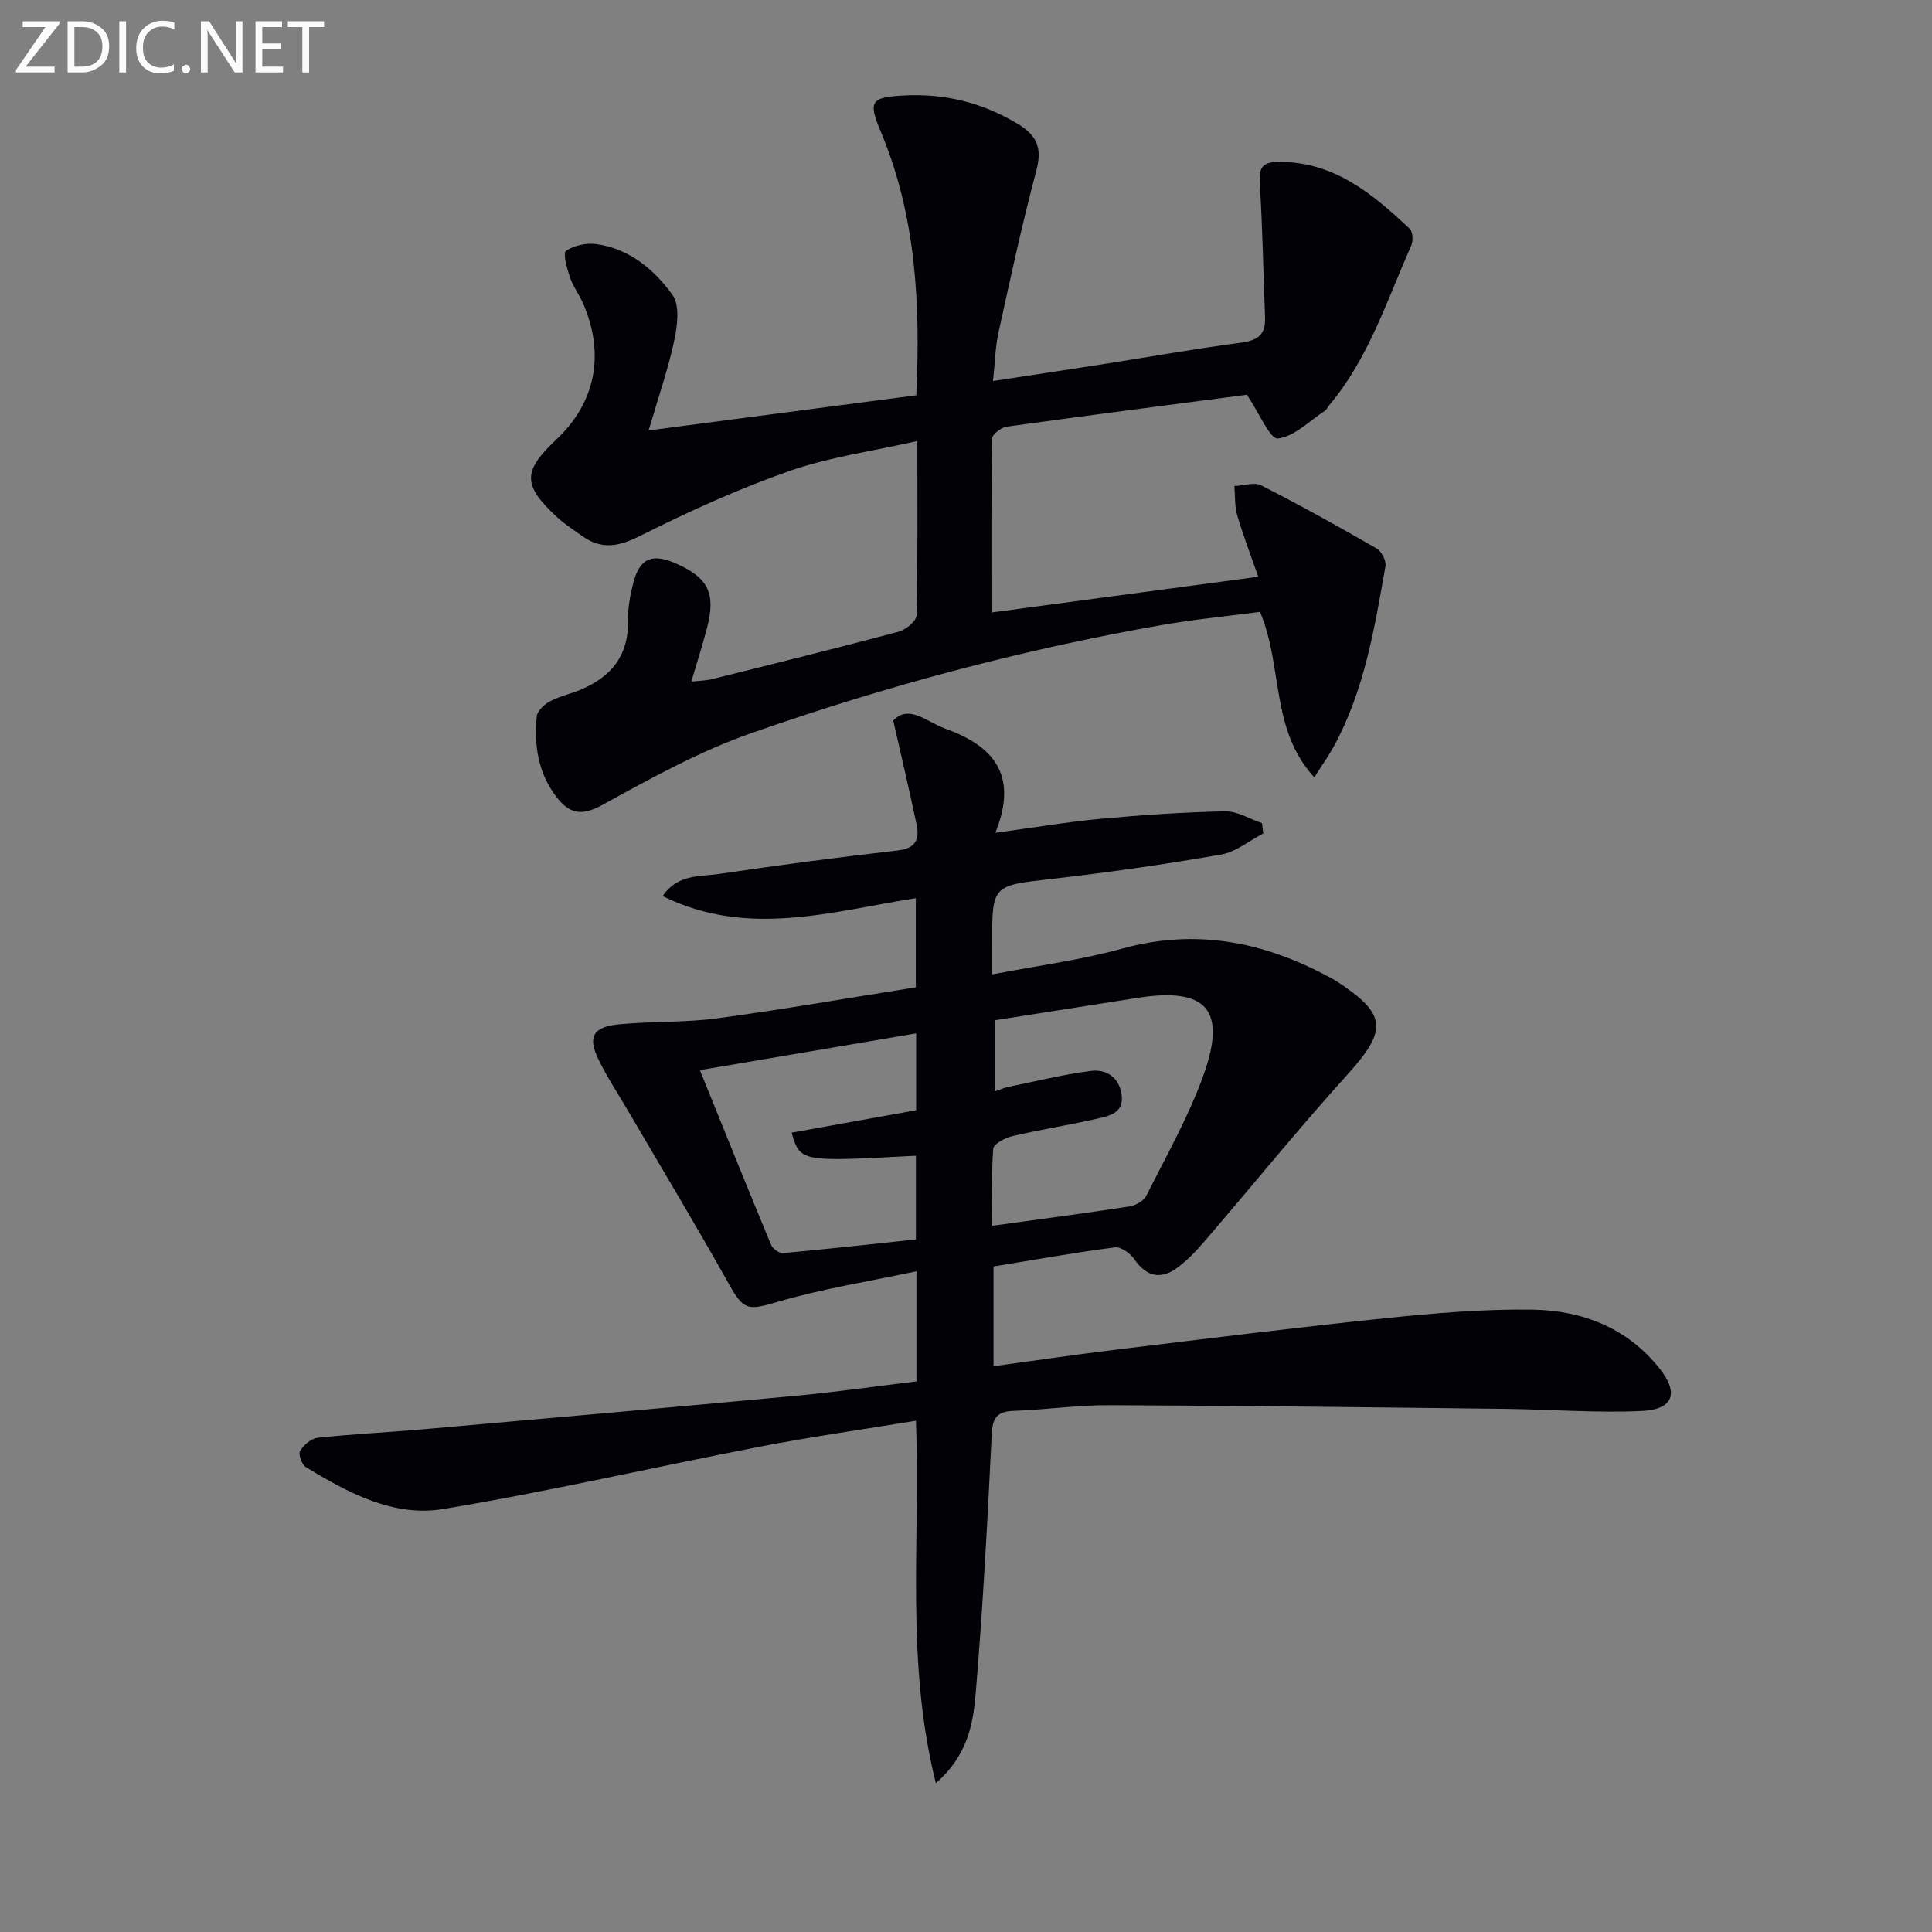 <svg enable-background="new 0 0 400 400" viewBox="0 0 400 400" xmlns="http://www.w3.org/2000/svg"><rect x="0" y="0" width="400" height="400" fill="#808080" stroke="none"/><path d="m189.74 286c0-7.63 0-14.58 0-22.79-9.85 2.1-19.45 3.6-28.69 6.31-6.17 1.81-7.04 1.87-10.16-3.71-6.72-12.02-13.84-23.82-20.79-35.71-2.1-3.58-4.4-7.07-6.21-10.79-2.27-4.66-1.1-6.73 4.32-7.24 6.78-.64 13.66-.34 20.39-1.25 13.63-1.84 27.18-4.22 41.01-6.41 0-6.15 0-11.88 0-18.45-17.41 2.72-34.79 8.29-52.42-.44 3.09-4.58 7.74-3.99 11.68-4.58 12.31-1.82 24.66-3.45 37.02-4.86 3.71-.42 4.51-2.32 3.89-5.32-1.44-6.89-3.07-13.74-4.84-21.57 3.19-3.47 7.01.31 10.7 1.64 9.59 3.45 15.45 9.23 10.43 21.6 8.13-1.11 14.92-2.27 21.76-2.9 8.59-.79 17.21-1.38 25.83-1.55 2.52-.05 5.08 1.58 7.62 2.44.09.71.18 1.42.26 2.14-2.91 1.51-5.67 3.84-8.74 4.37-11.6 2.02-23.27 3.7-34.96 5.03-12.45 1.42-12.47 1.18-12.41 13.73.01 1.63 0 3.27 0 6.05 9.45-1.83 18.33-2.96 26.87-5.33 15.2-4.21 29.18-1.47 42.69 5.77.59.31 1.18.62 1.74.98 10.48 6.83 10.56 10.11 2.24 19.32-10.15 11.22-19.68 23-29.55 34.48-1.72 2-3.57 3.97-5.68 5.52-3.41 2.5-6.38 1.88-8.88-1.77-.84-1.22-2.79-2.62-4.03-2.46-8.37 1.09-16.68 2.58-25.13 3.96v20.65c8.66-1.18 16.99-2.41 25.34-3.42 18.63-2.26 37.25-4.6 55.91-6.53 10.07-1.04 20.23-1.91 30.34-1.76 10.26.15 19.59 3.75 26.27 12.13 4.1 5.14 2.92 8.54-3.67 8.85-9.41.43-18.87-.33-28.32-.44-27.27-.32-54.54-.65-81.8-.76-6.64-.03-13.27.94-19.91 1.18-3.41.12-4.36 1.41-4.53 4.83-.88 17.92-1.83 35.85-3.33 53.72-.53 6.27-1.69 12.84-8.24 18.52-6.34-25.26-3.18-49.98-4.12-75.03-11 1.81-21.77 3.33-32.43 5.39-21.83 4.22-43.52 9.24-65.45 12.89-10.31 1.71-19.68-3.38-28.41-8.66-.84-.51-1.63-2.66-1.23-3.34.73-1.24 2.29-2.6 3.64-2.75 7.26-.78 14.57-1.12 21.85-1.76 25.49-2.25 50.99-4.49 76.47-6.87 8.42-.76 16.81-1.97 25.66-3.05zm16.2-74.76v14.72c1.34-.45 2.1-.79 2.9-.95 5.66-1.15 11.3-2.56 17.02-3.29 3.23-.41 5.87 1.35 6.36 4.96.51 3.74-2.52 4.35-5.05 4.93-5.82 1.32-11.74 2.25-17.55 3.61-1.51.35-3.9 1.61-3.98 2.6-.4 5.2-.19 10.44-.19 15.96 10.07-1.39 19.24-2.59 28.39-4 1.28-.2 2.96-1.14 3.5-2.22 4.16-8.3 8.81-16.46 11.9-25.17 4.76-13.43.46-18-13.63-15.81-9.81 1.54-19.62 3.09-29.67 4.66zm-61.04 10.32c5.1 12.59 9.85 24.39 14.73 36.14.34.82 1.7 1.81 2.5 1.74 9.19-.83 18.37-1.86 27.5-2.83 0-6.15 0-11.74 0-17.33-23.94 1.29-23.94 1.29-25.74-4.77 8.64-1.56 17.2-3.1 25.79-4.65 0-5.12 0-10.22 0-15.91-14.65 2.49-28.94 4.92-44.78 7.61z" fill="#010106"/><path d="m258.16 81.73c-15.9 2.08-32.83 4.26-49.75 6.61-1.14.16-3 1.6-3.01 2.48-.2 11.92-.13 23.84-.13 35.99 17.65-2.36 35.86-4.8 55.24-7.4-1.57-4.51-3.14-8.57-4.36-12.74-.56-1.91-.41-4.02-.58-6.03 1.88-.09 4.12-.88 5.57-.14 8.08 4.11 16.01 8.53 23.87 13.05 1.02.59 2.03 2.54 1.84 3.65-2.25 12.74-4.32 25.56-10.59 37.14-1.09 2.01-2.43 3.88-4.14 6.6-9.14-9.9-6.44-22.84-11.24-34.26-6.67.88-13.71 1.56-20.66 2.78-28.83 5.07-57.05 12.64-84.63 22.31-10.73 3.76-20.88 9.38-30.89 14.89-4.41 2.43-6.9 1.77-9.61-1.81-3.74-4.95-4.51-10.63-3.96-16.53.1-1.13 1.55-2.48 2.71-3.1 2.03-1.08 4.36-1.57 6.49-2.48 6.25-2.65 9.84-7.06 9.69-14.21-.05-2.62.44-5.31 1.1-7.86 1.34-5.14 3.9-6.19 8.89-3.98 6.68 2.96 8.25 6.2 6.34 13.43-.92 3.5-2.03 6.96-3.22 11 1.6-.18 3-.19 4.32-.52 12.9-3.21 25.8-6.4 38.63-9.82 1.48-.39 3.65-2.2 3.68-3.39.28-11.62.17-23.26.17-36.08-9.3 2.11-18.2 3.31-26.52 6.22-10.6 3.71-20.9 8.41-30.95 13.45-4.43 2.22-7.97 2.85-11.95-.02-1.75-1.26-3.6-2.43-5.17-3.88-7.17-6.63-7.16-9.5-.17-16.07 8.16-7.66 10.14-17.74 5.51-28.28-.8-1.82-2.06-3.46-2.68-5.33-.61-1.8-1.5-4.97-.81-5.46 1.65-1.15 4.25-1.68 6.31-1.4 6.83.95 11.96 5.29 15.73 10.52 1.56 2.17 1.01 6.43.35 9.51-1.28 5.98-3.31 11.79-5.29 18.55 18.61-2.44 36.88-4.84 55.42-7.28.87-18.86-.03-37.13-7.35-54.57-2.64-6.28-2.07-7.11 4.56-7.49 8.57-.49 16.39 1.41 23.8 5.87 4.16 2.5 5.05 5.15 3.81 9.8-2.94 11.03-5.35 22.22-7.8 33.38-.67 3.04-.72 6.22-1.14 10.06 7.84-1.2 15.28-2.32 22.72-3.48 9.5-1.49 18.97-3.18 28.5-4.44 3.41-.45 5.25-1.53 5.11-5.16-.37-9.24-.51-18.49-1.09-27.72-.2-3.21.37-4.54 3.82-4.57 11.52-.11 19.52 6.6 27.22 13.85.65.61.74 2.53.31 3.49-5.04 11.32-8.8 23.31-16.96 33.02-.32.38-.53.91-.92 1.17-3.21 2.11-6.31 5.34-9.73 5.73-1.59.2-3.81-5.19-6.41-9.05z" fill="#010106"/><g fill="#fafbfa"><path d="m12.4 4.8-7.1 9h6v1.2h-8v-.5l6.1-8.9h-4.7v-1.2h7.6v.4z"/><path d="m14 14v-9.6h3c1.6 0 2.9.5 4 1.4s1.6 2.2 1.6 3.8-.5 3-1.6 3.9-2.4 1.5-4 1.5h-3zm1.4-8.4v8.2h1.6c1.3 0 2.4-.4 3.1-1.1s1.1-1.8 1.1-3.1-.4-2.3-1.2-3-1.8-1-3.1-1z"/><path d="m26.1 4.4v10.6h-1.4v-10.6z"/><path d="m36.1 14.6c-.8.4-1.8.6-2.9.6-1.5 0-2.7-.5-3.6-1.4s-1.4-2.2-1.4-3.8c0-1.7.5-3.1 1.5-4.1s2.3-1.6 3.9-1.6c1 0 1.8.1 2.5.4v1.4c-.8-.4-1.6-.6-2.5-.6-1.2 0-2.1.4-2.9 1.2s-1.1 1.8-1.1 3.2c0 1.3.3 2.3 1 3s1.6 1.1 2.7 1.1c1 0 2-.2 2.7-.7v1.3z"/><path d="m37.6 14.3c0-.2.1-.5.3-.6s.4-.3.6-.3c.3 0 .5.1.6.3s.3.4.3.6-.1.4-.3.6-.4.3-.6.3c-.3 0-.5-.1-.6-.3s-.3-.4-.3-.6z"/><path d="m50.2 15h-1.6l-5.3-8.2c-.2-.2-.3-.5-.4-.7 0 .2.1.7.1 1.5v7.4h-1.4v-10.6h1.7l5.2 8.1c.2.4.4.6.4.7 0-.3-.1-.8-.1-1.5v-7.3h1.4z"/><path d="m58.6 15h-5.7v-10.6h5.5v1.2h-4.1v3.4h3.8v1.2h-3.8v3.6h4.3z"/><path d="m67.1 5.6h-3.1v9.4h-1.4v-9.4h-3v-1.2h7.5z"/></g></svg>